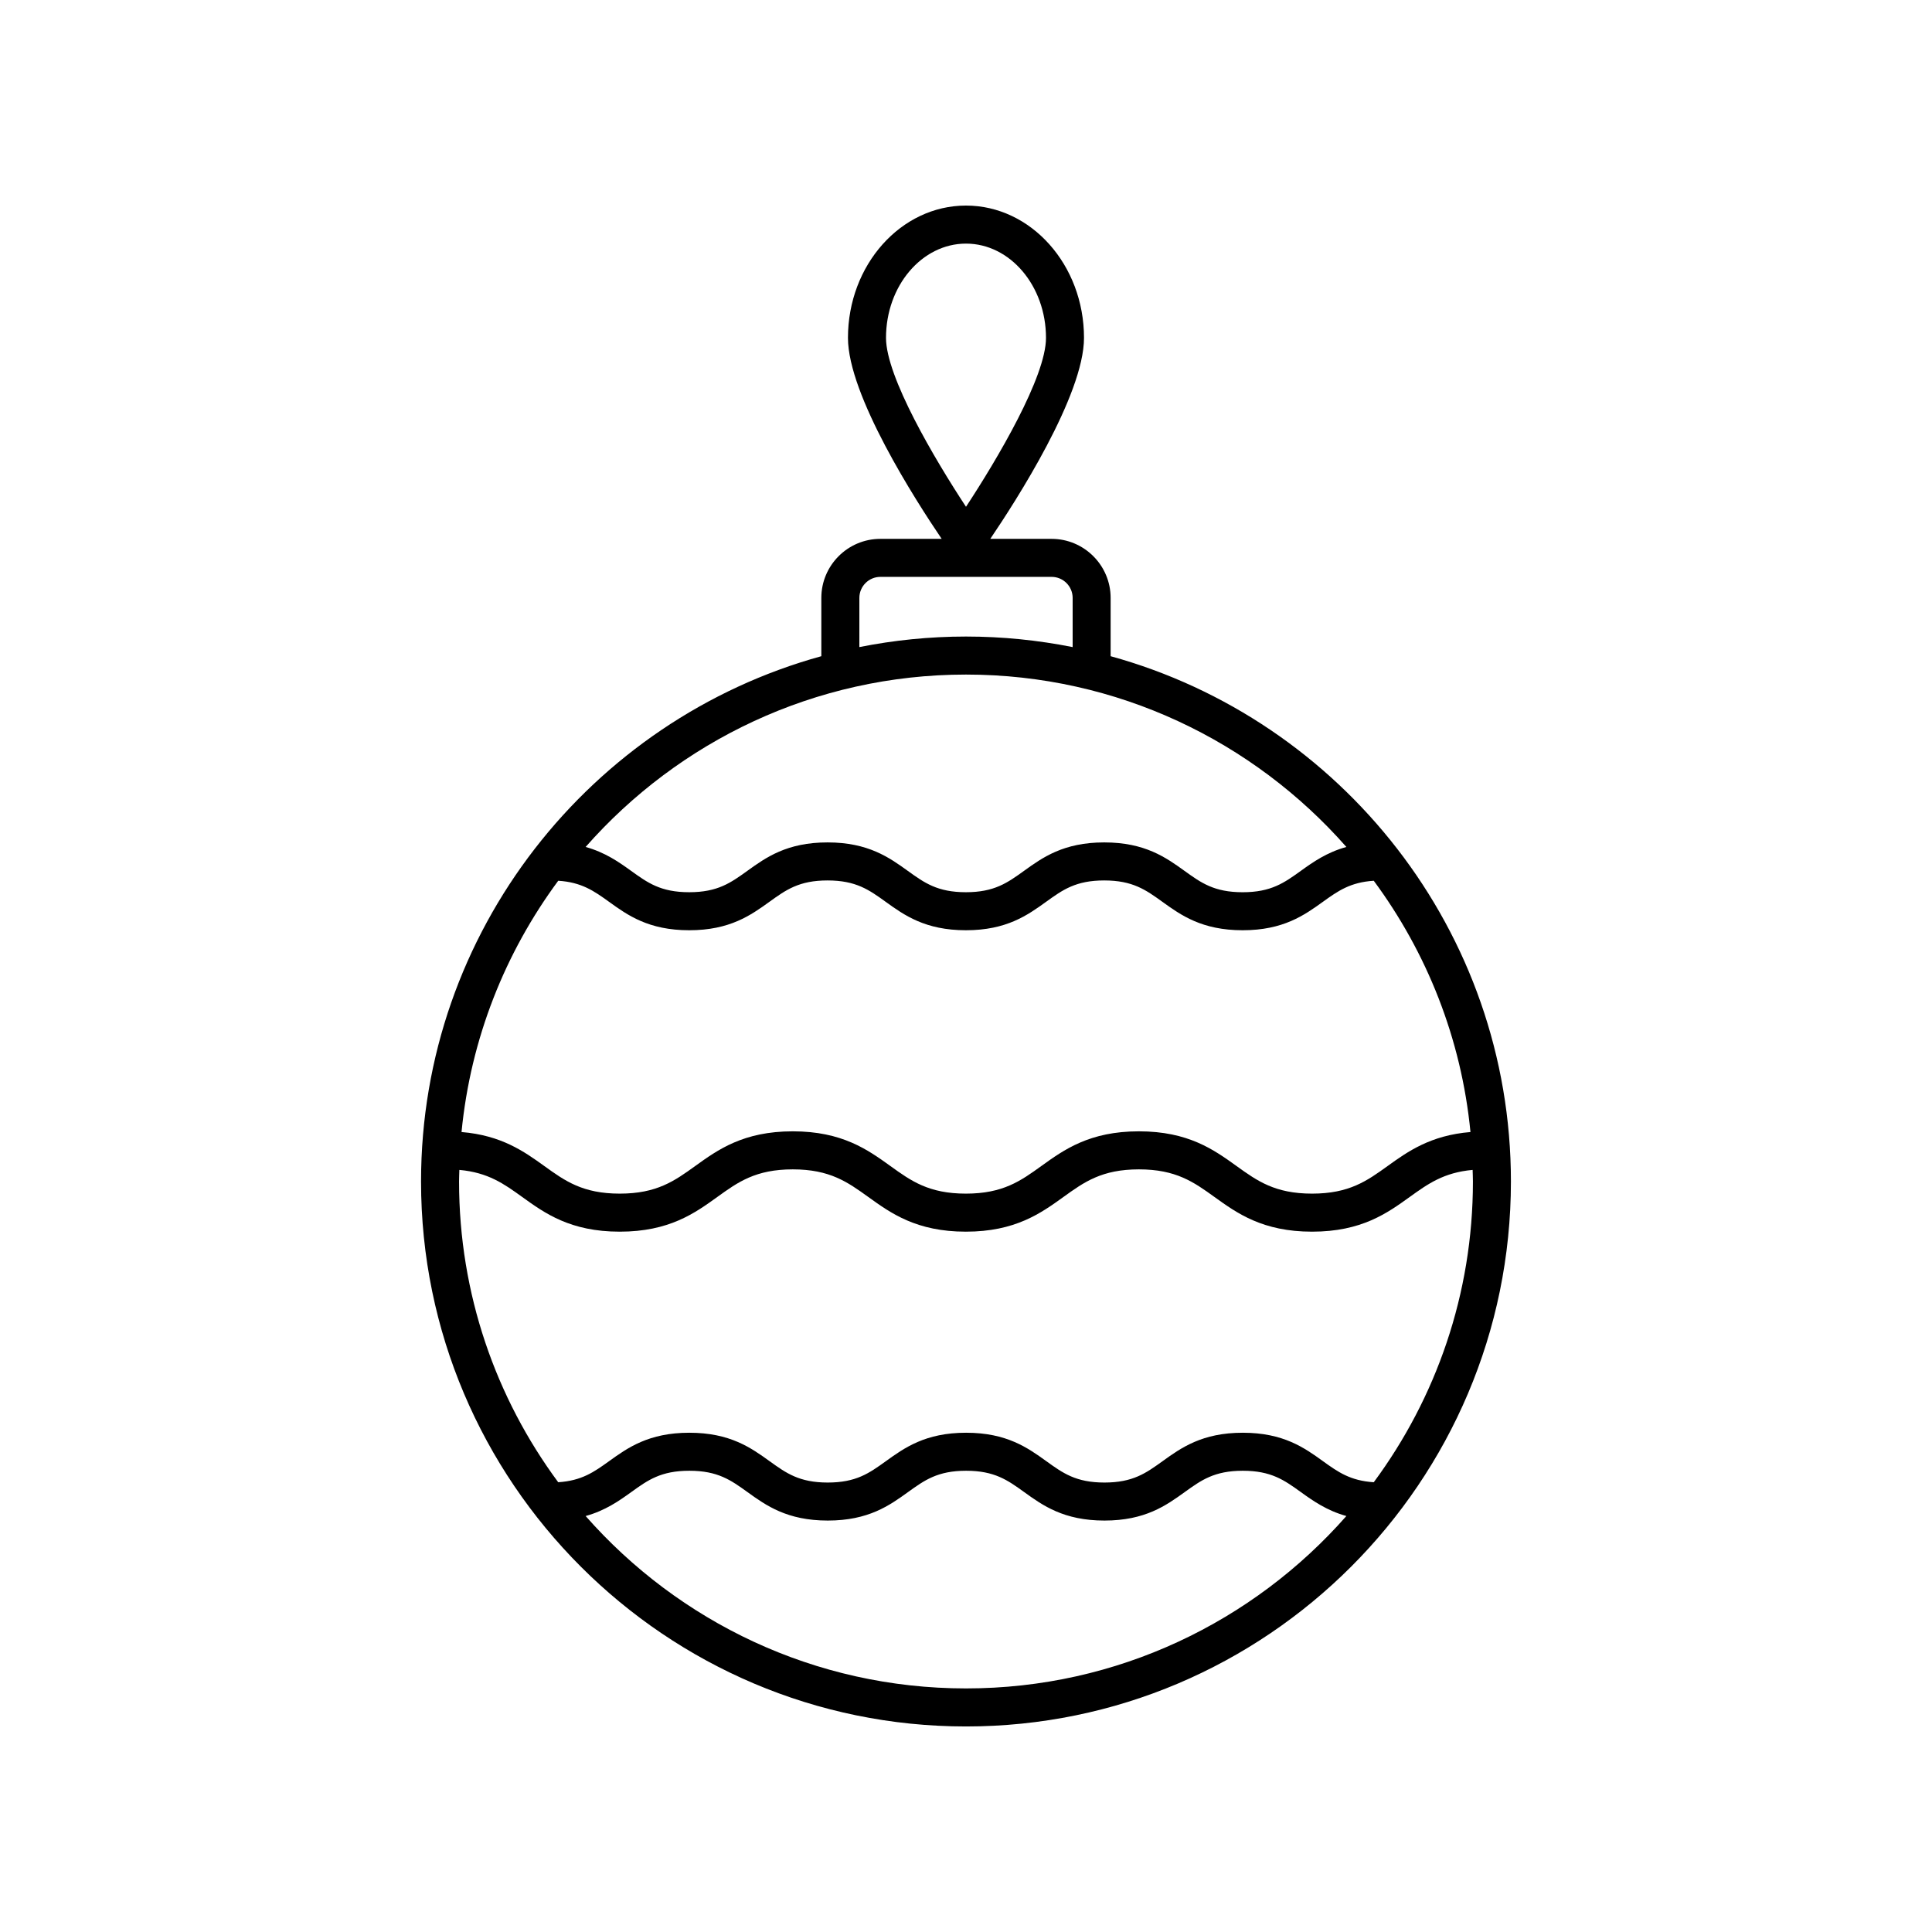 <?xml version="1.0" encoding="UTF-8"?>
<!-- Uploaded to: ICON Repo, www.svgrepo.com, Generator: ICON Repo Mixer Tools -->
<svg fill="#000000" width="800px" height="800px" version="1.1" viewBox="144 144 512 512" xmlns="http://www.w3.org/2000/svg">
 <path d="m400 601.53c79.629 0 144.41-64.785 144.41-144.42 0-66.355-45.004-122.37-106.08-139.21v-15.445c0-8.629-7.019-15.652-15.652-15.652h-16.242c6.805-10.035 24.836-38.055 24.836-53.266 0-19.332-14.031-35.059-31.277-35.059s-31.277 15.73-31.277 35.059c0 15.211 18.027 43.227 24.836 53.266h-16.242c-8.633 0-15.652 7.019-15.652 15.652v15.445c-61.078 16.844-106.08 72.855-106.08 139.21 0 79.633 64.785 144.42 144.42 144.42zm0-392.97c11.691 0 21.199 11.207 21.199 24.984 0 10.316-12.902 32.137-21.199 44.762-8.301-12.621-21.199-34.434-21.199-44.762-0.004-13.777 9.508-24.984 21.199-24.984zm0 382.89c-40.121 0-76.168-17.703-100.8-45.684 5.207-1.449 8.812-3.988 12.09-6.348 4.387-3.16 7.852-5.652 15.398-5.652s11.012 2.496 15.398 5.652c4.914 3.539 10.488 7.547 21.285 7.547 10.789 0 16.359-4.012 21.273-7.551 4.383-3.152 7.844-5.648 15.383-5.648 7.543 0 11.008 2.496 15.391 5.652 4.914 3.539 10.488 7.547 21.277 7.547 10.789 0 16.359-4.012 21.273-7.551 4.383-3.152 7.844-5.648 15.383-5.648 7.539 0 11 2.496 15.379 5.648 3.273 2.359 6.875 4.898 12.074 6.352-24.633 27.98-60.68 45.684-100.8 45.684zm108.06-54.641c-6.207-0.402-9.461-2.699-13.441-5.566-4.914-3.543-10.48-7.551-21.27-7.551-10.789 0-16.355 4.012-21.273 7.551-4.383 3.152-7.844 5.648-15.387 5.648s-11.008-2.496-15.391-5.652c-4.914-3.539-10.488-7.547-21.277-7.547-10.789 0-16.355 4.012-21.273 7.551-4.383 3.152-7.844 5.648-15.387 5.648-7.547 0-11.012-2.496-15.398-5.652-4.914-3.539-10.488-7.547-21.285-7.547-10.793 0-16.367 4.012-21.285 7.547-3.988 2.871-7.246 5.168-13.461 5.57-16.5-22.312-26.277-49.883-26.277-79.699 0-1.031 0.055-2.047 0.078-3.07 7.633 0.684 11.852 3.711 16.637 7.16 5.988 4.316 12.781 9.207 25.867 9.207 13.09 0 19.879-4.891 25.871-9.207 5.445-3.922 10.145-7.305 19.984-7.305 9.844 0 14.547 3.387 19.996 7.305 5.992 4.316 12.785 9.207 25.875 9.207 13.09 0 19.883-4.891 25.875-9.207 5.445-3.922 10.145-7.305 19.984-7.305 9.848 0 14.555 3.387 20.004 7.305 5.996 4.316 12.789 9.207 25.887 9.207 13.098 0 19.891-4.891 25.887-9.207 4.793-3.449 9.016-6.477 16.66-7.16 0.023 1.023 0.078 2.039 0.078 3.07 0 29.816-9.777 57.387-26.277 79.699zm-216.12-159.4c6.207 0.402 9.461 2.699 13.441 5.566 4.914 3.543 10.48 7.551 21.27 7.551 10.789 0 16.355-4.012 21.273-7.551 4.383-3.156 7.844-5.648 15.383-5.648 7.543 0 11.008 2.496 15.391 5.652 4.914 3.539 10.488 7.547 21.277 7.547 10.789 0 16.355-4.012 21.273-7.551 4.383-3.156 7.844-5.648 15.383-5.648 7.547 0 11.012 2.496 15.398 5.652 4.914 3.539 10.488 7.547 21.285 7.547 10.793 0 16.367-4.012 21.285-7.547 3.988-2.871 7.246-5.168 13.461-5.57 14.051 19.004 23.219 41.82 25.629 66.59-10.574 0.871-16.613 5.16-21.973 9.02-5.449 3.922-10.156 7.305-20.004 7.305-9.848 0-14.555-3.387-20.004-7.305-5.996-4.316-12.789-9.207-25.887-9.207-13.09 0-19.879 4.891-25.871 9.207-5.445 3.922-10.145 7.305-19.984 7.305-9.844 0-14.547-3.387-19.988-7.305-5.996-4.316-12.789-9.207-25.883-9.207-13.09 0-19.879 4.891-25.871 9.207-5.445 3.922-10.145 7.305-19.984 7.305-9.836 0-14.535-3.387-19.977-7.305-5.356-3.859-11.387-8.148-21.953-9.02 2.41-24.77 11.578-47.586 25.629-66.59zm79.801-74.957c0-3.074 2.5-5.574 5.578-5.574h45.367c3.074 0 5.578 2.5 5.578 5.574v13.035c-9.145-1.82-18.594-2.797-28.262-2.797-9.672 0-19.117 0.973-28.262 2.793zm28.262 20.316c40.121 0 76.168 17.703 100.8 45.684-5.207 1.449-8.812 3.988-12.09 6.348-4.391 3.156-7.852 5.652-15.402 5.652-7.547 0-11.008-2.496-15.398-5.656-4.914-3.535-10.488-7.547-21.285-7.547-10.789 0-16.359 4.012-21.273 7.551-4.383 3.152-7.844 5.648-15.383 5.648-7.543 0-11.008-2.496-15.391-5.652-4.914-3.535-10.484-7.547-21.277-7.547-10.789 0-16.359 4.012-21.273 7.551-4.383 3.152-7.844 5.648-15.383 5.648-7.539 0.004-11-2.492-15.379-5.644-3.273-2.359-6.875-4.898-12.074-6.352 24.637-27.98 60.68-45.684 100.8-45.684z"/>
</svg>